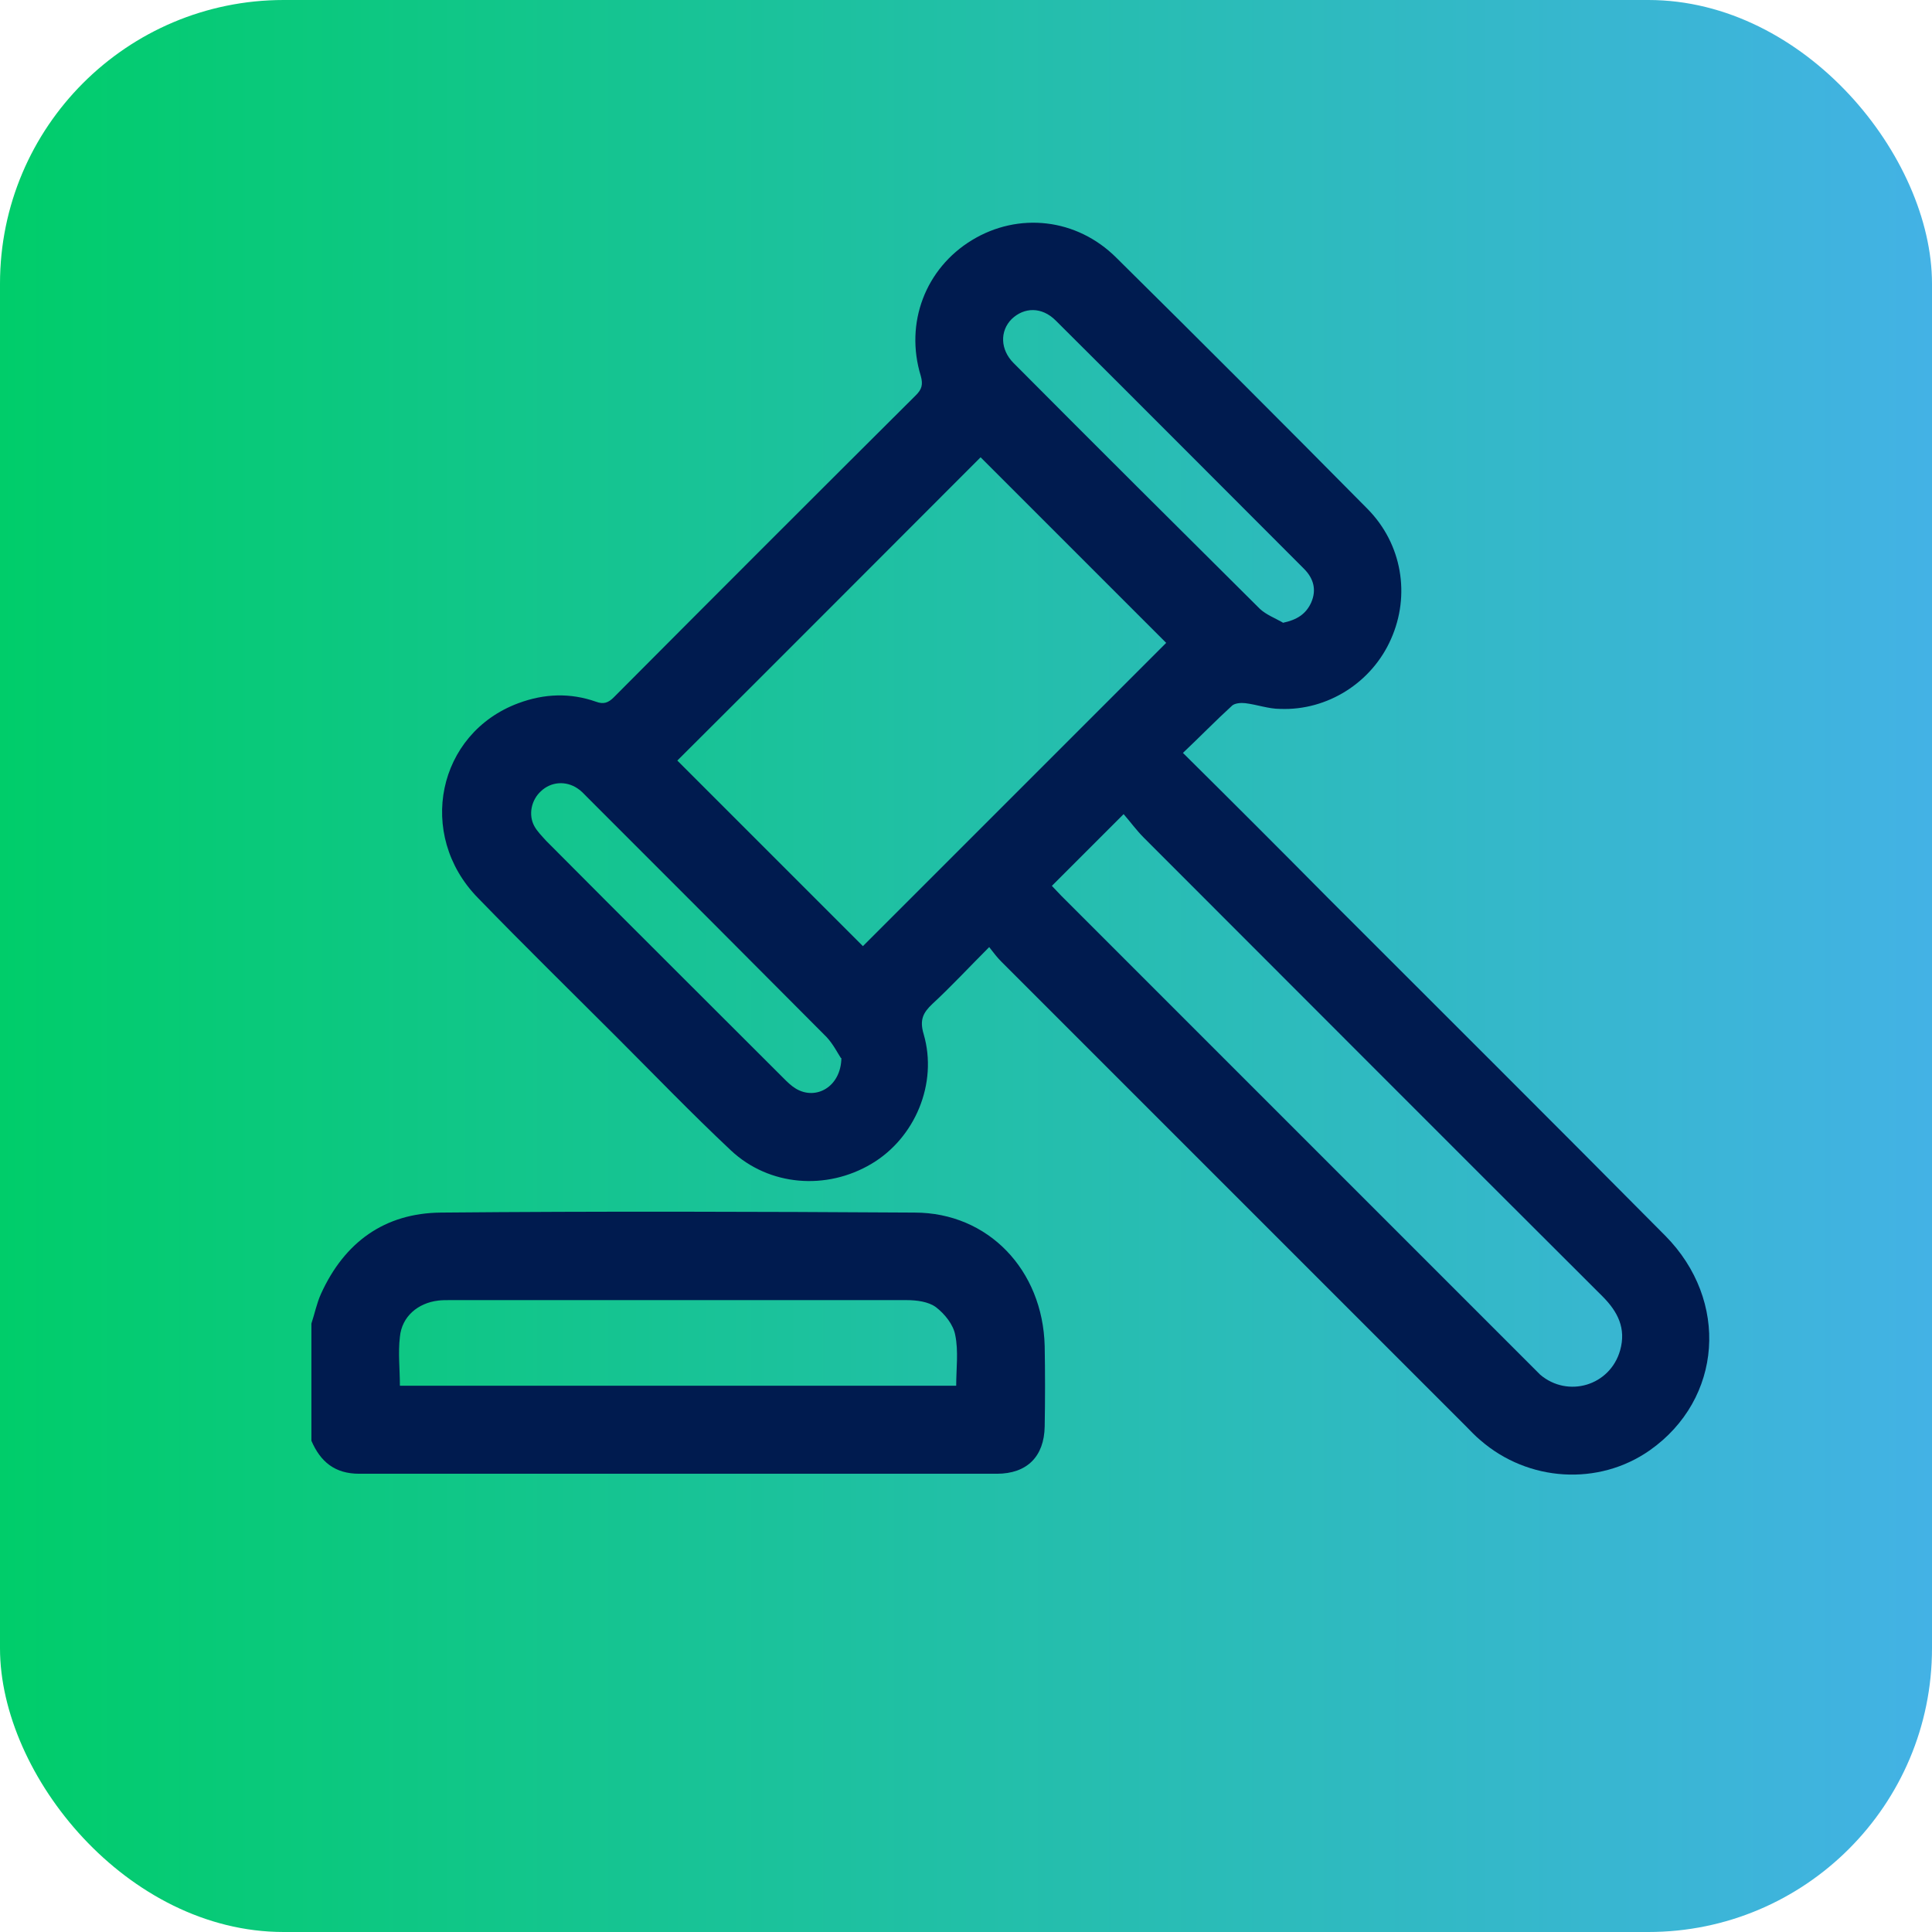 <?xml version="1.0" encoding="UTF-8"?>
<svg id="Camada_2" data-name="Camada 2" xmlns="http://www.w3.org/2000/svg" xmlns:xlink="http://www.w3.org/1999/xlink" viewBox="0 0 40.39 40.39">
  <defs>
    <style>
      .cls-1 {
        fill: url(#Gradiente_sem_nome_5);
      }

      .cls-2 {
        fill: #001b4f;
      }
    </style>
    <linearGradient id="Gradiente_sem_nome_5" data-name="Gradiente sem nome 5" x1="0" y1="20.19" x2="40.39" y2="20.19" gradientUnits="userSpaceOnUse">
      <stop offset="0" stop-color="#00cd6a"/>
      <stop offset="1" stop-color="#43b2e5"/>
    </linearGradient>
  </defs>
  <g id="Camada_1-2" data-name="Camada 1">
    <g>
      <rect class="cls-1" width="40.39" height="40.39" rx="5.93" ry="5.93"/>
      <g>
        <path class="cls-2" d="M6.51,27.67c.07-.21.11-.42.2-.62.49-1.08,1.33-1.69,2.51-1.7,3.3-.03,6.6-.02,9.9,0,1.54,0,2.68,1.2,2.72,2.79.01.56.01,1.12,0,1.68-.01.63-.37.99-1,.99-4.44,0-8.89,0-13.33,0-.51,0-.81-.25-1-.69,0-.82,0-1.64,0-2.46ZM19.99,28.97c0-.36.05-.72-.02-1.06-.04-.22-.22-.44-.4-.58-.16-.12-.41-.15-.62-.15-3.19,0-6.37,0-9.56,0-.08,0-.15,0-.23.01-.42.05-.76.33-.8.76-.04.33,0,.68,0,1.02h11.64Z"/>
        <path class="cls-2" d="M24.73,15.74c1.04,1.03,2.04,2.03,3.04,3.04,2.35,2.35,4.7,4.69,7.04,7.05,1.35,1.36,1.2,3.42-.32,4.49-1.07.75-2.54.66-3.54-.21-.11-.09-.21-.2-.31-.3-3.24-3.24-6.47-6.47-9.71-9.71-.08-.08-.15-.17-.25-.3-.42.42-.79.82-1.19,1.19-.19.18-.27.33-.18.63.3,1.03-.18,2.17-1.09,2.71-.94.56-2.14.47-2.94-.28-.82-.77-1.6-1.58-2.39-2.37-.97-.97-1.95-1.93-2.9-2.91-1.29-1.32-.85-3.44.85-4.07.54-.2,1.08-.22,1.62-.03.16.06.26.02.37-.09,2.1-2.11,4.21-4.22,6.32-6.32.12-.12.15-.22.1-.4-.34-1.11.1-2.25,1.07-2.84.97-.59,2.19-.46,3.02.37,1.76,1.74,3.51,3.49,5.25,5.25.72.73.9,1.8.49,2.72-.4.91-1.33,1.5-2.32,1.46-.24,0-.48-.09-.73-.12-.09-.01-.21,0-.27.05-.34.31-.67.65-1.04,1ZM20.5,9.56c-2.12,2.12-4.23,4.24-6.34,6.34,1.3,1.3,2.61,2.61,3.88,3.88,2.11-2.11,4.23-4.23,6.34-6.34-1.28-1.28-2.58-2.58-3.88-3.88ZM22,18.53c.06.06.12.13.19.2,3.28,3.28,6.57,6.57,9.85,9.85.05.05.11.11.16.16.58.49,1.46.23,1.67-.51.13-.46-.05-.81-.37-1.13-3.2-3.19-6.39-6.39-9.59-9.59-.15-.15-.28-.33-.42-.49-.54.54-1.01,1.01-1.5,1.5ZM17.58,22.12c-.06-.09-.16-.29-.3-.44-1.66-1.67-3.33-3.34-5-5.01-.07-.07-.13-.14-.21-.19-.24-.16-.55-.14-.76.06-.2.18-.27.49-.14.73.06.11.16.21.25.31,1.65,1.66,3.31,3.31,4.96,4.96.08.08.16.16.26.22.42.25.94-.04.95-.64ZM26.82,13.02c.29-.06.48-.18.59-.42.12-.27.05-.51-.15-.71-1.73-1.73-3.45-3.46-5.19-5.19-.29-.29-.66-.28-.92-.03-.25.25-.24.64.04.92,1.71,1.72,3.43,3.43,5.15,5.14.13.12.31.19.47.28Z"/>
      </g>
    </g>
  </g>
</svg>